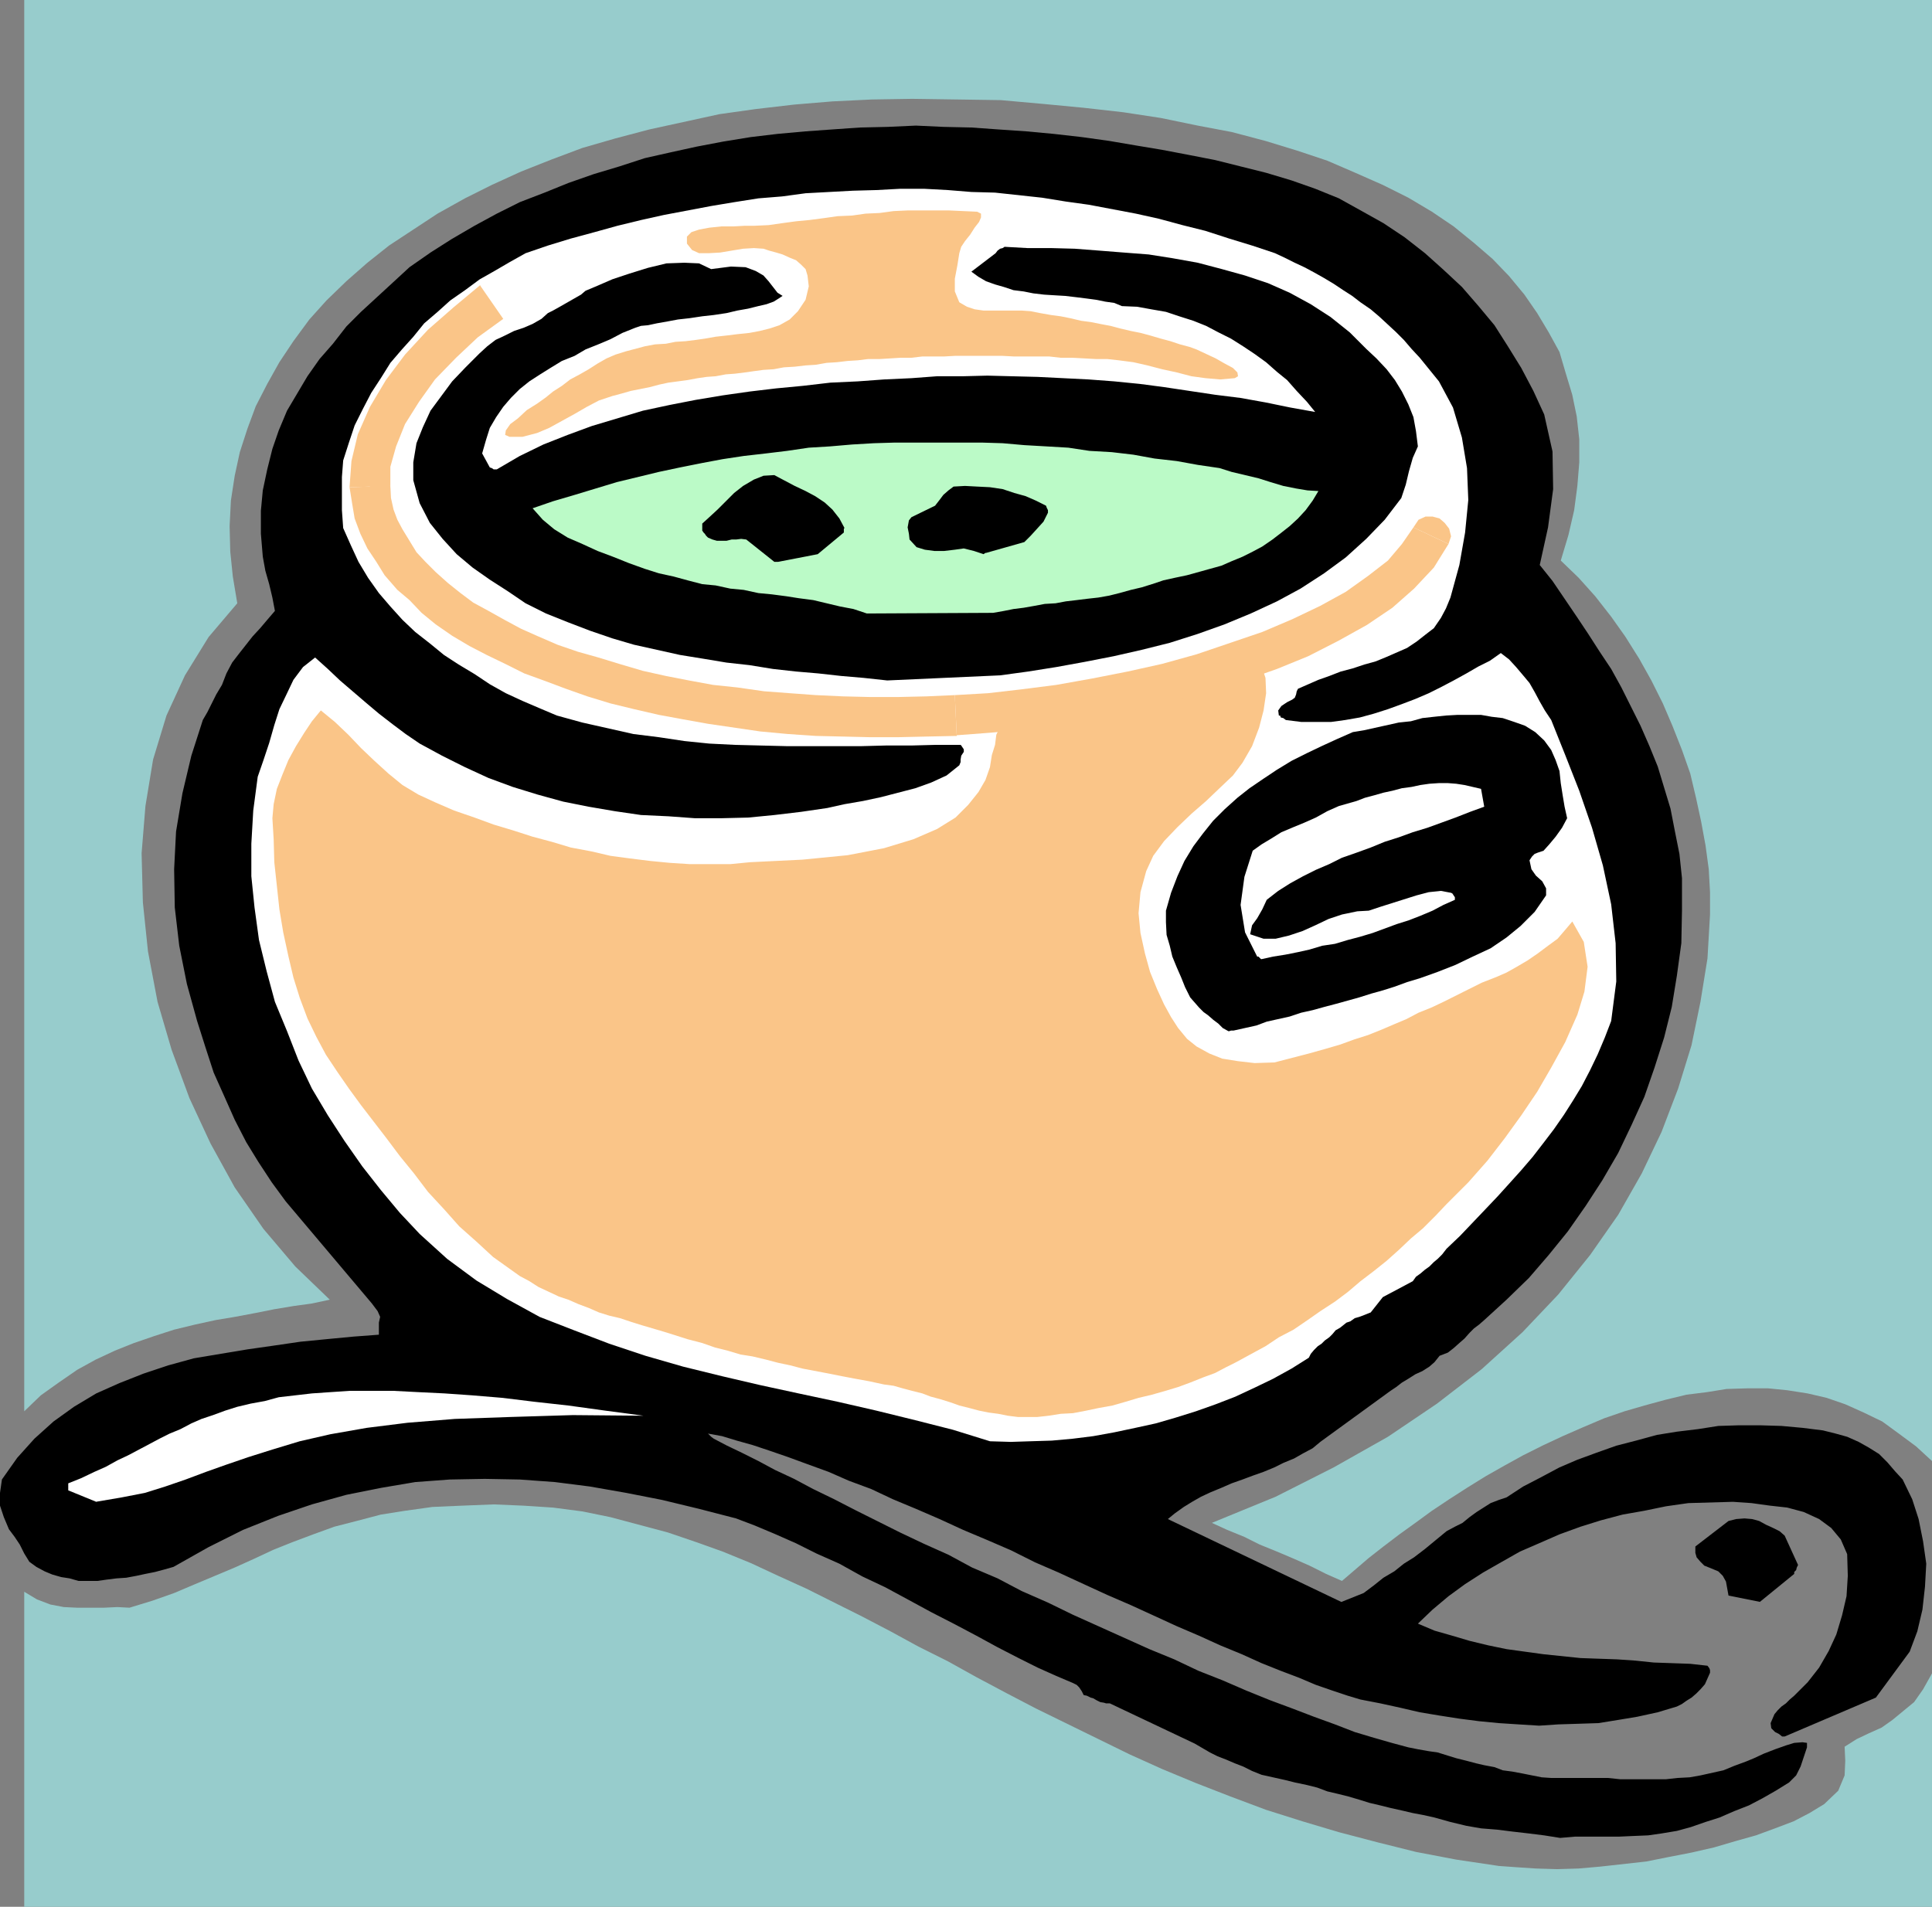 <?xml version="1.0" encoding="UTF-8" standalone="no"?>
<svg
   version="1.0"
   width="129.51mm"
   height="127.838mm"
   id="svg19"
   sodipodi:docname="Soup Tureen 1.wmf"
   xmlns:inkscape="http://www.inkscape.org/namespaces/inkscape"
   xmlns:sodipodi="http://sodipodi.sourceforge.net/DTD/sodipodi-0.dtd"
   xmlns="http://www.w3.org/2000/svg"
   xmlns:svg="http://www.w3.org/2000/svg">
  <rect width="100%" height="100%" fill="#808080" stroke="none"/>
  <sodipodi:namedview
     id="namedview19"
     pagecolor="#ffffff"
     bordercolor="#000000"
     borderopacity="0.25"
     inkscape:showpageshadow="2"
     inkscape:pageopacity="0.0"
     inkscape:pagecheckerboard="0"
     inkscape:deskcolor="#d1d1d1"
     inkscape:document-units="mm" />
  <defs
     id="defs1">
    <pattern
       id="WMFhbasepattern"
       patternUnits="userSpaceOnUse"
       width="6"
       height="6"
       x="0"
       y="0" />
  </defs>
  <path
     style="fill:#000000;fill-opacity:1;fill-rule:evenodd;stroke:none"
     d="m 395.273,465.716 3.717,-0.323 h 3.555 3.878 3.717 l 3.555,-0.162 3.878,-0.162 3.394,-0.485 3.878,-0.646 3.555,-0.97 3.717,-1.293 3.555,-1.131 3.717,-1.616 3.717,-1.454 3.394,-1.778 3.394,-1.939 3.394,-2.101 1.778,-1.778 1.131,-2.262 0.808,-2.424 0.808,-2.424 v -1.131 l -1.131,-0.162 -2.101,0.162 -2.101,0.646 -2.747,0.97 -2.909,1.131 -2.424,1.131 -1.939,0.808 -3.07,1.131 -2.747,1.131 -2.909,0.646 -2.909,0.646 -2.747,0.485 -3.07,0.162 -2.909,0.323 h -2.909 -2.747 -3.07 -2.909 l -3.07,-0.323 h -2.909 -2.747 -3.232 -2.747 -2.747 l -2.424,-0.162 -2.424,-0.485 -2.424,-0.485 -2.586,-0.485 -2.424,-0.323 -2.101,-0.808 -2.586,-0.485 -2.101,-0.485 -2.424,-0.646 -2.586,-0.646 -2.101,-0.646 -2.586,-0.808 -2.262,-0.323 -2.747,-0.485 -2.424,-0.485 -4.202,-1.131 -4.525,-1.293 -4.848,-1.454 -5.01,-1.939 -5.333,-1.939 -5.494,-2.101 -5.656,-2.101 -5.979,-2.424 -5.979,-2.586 -6.141,-2.424 -6.141,-2.909 -6.302,-2.586 -6.464,-2.909 -6.464,-2.909 -6.464,-2.909 -6.302,-3.07 -6.626,-2.909 -6.141,-3.232 -6.464,-2.747 -5.979,-3.232 -6.141,-2.747 -6.141,-2.909 -5.818,-2.909 -5.494,-2.747 -5.333,-2.747 -5.333,-2.586 -4.848,-2.586 -4.848,-2.262 -4.202,-2.262 -4.202,-2.101 -3.717,-1.778 -3.394,-1.778 -0.646,-0.485 -0.485,-0.485 -0.162,-0.162 -0.162,-0.162 3.555,0.646 3.717,1.131 4.04,1.131 4.363,1.454 4.686,1.616 4.848,1.778 5.333,1.939 5.171,2.262 5.656,2.101 5.494,2.586 5.818,2.424 5.979,2.586 5.979,2.747 6.141,2.586 5.979,2.586 6.141,3.07 5.979,2.586 6.302,2.909 5.979,2.747 5.979,2.586 5.656,2.586 5.979,2.747 5.656,2.424 5.333,2.424 5.494,2.262 5.01,2.262 4.848,1.939 4.686,1.778 4.202,1.778 4.202,1.454 3.878,1.293 3.232,0.97 5.01,0.97 5.171,1.131 4.848,1.131 4.848,0.808 5.171,0.808 5.01,0.646 5.01,0.485 5.01,0.323 5.171,0.323 4.848,-0.323 5.171,-0.162 5.01,-0.162 5.01,-0.808 4.848,-0.808 5.171,-1.131 4.848,-1.454 1.293,-0.646 1.131,-0.808 1.293,-0.808 1.131,-0.97 1.131,-1.131 1.131,-1.293 0.646,-1.454 0.646,-1.454 v -0.323 -0.323 l -0.162,-0.485 -0.485,-0.646 -4.363,-0.485 -4.525,-0.162 -4.686,-0.162 -4.686,-0.485 -4.686,-0.323 -4.686,-0.162 -4.525,-0.162 -4.686,-0.485 -4.686,-0.485 -4.686,-0.646 -4.686,-0.646 -4.686,-0.97 -4.686,-1.131 -4.363,-1.293 -4.525,-1.293 -4.202,-1.778 3.717,-3.555 4.04,-3.393 4.202,-3.07 4.525,-2.909 4.525,-2.586 4.848,-2.747 4.848,-2.101 5.171,-2.262 5.333,-1.939 5.171,-1.616 5.494,-1.454 5.494,-0.97 5.494,-1.131 5.656,-0.808 5.656,-0.162 5.656,-0.162 4.686,0.323 4.686,0.646 4.363,0.485 4.202,1.131 3.878,1.778 3.07,2.262 2.424,2.909 1.616,3.717 0.162,5.494 -0.323,5.171 -1.131,4.848 -1.454,4.848 -1.939,4.201 -2.424,4.201 -2.909,3.717 -3.394,3.393 -1.131,0.97 -0.97,0.97 -1.131,0.808 -0.97,0.97 -0.808,0.97 -0.485,1.131 -0.485,1.131 0.162,1.293 0.97,0.97 0.97,0.485 0.808,0.646 h 0.646 l 23.109,-9.857 8.565,-11.635 1.939,-5.171 1.293,-5.494 0.646,-5.817 0.323,-5.817 -0.808,-5.656 -1.131,-5.656 -1.616,-5.009 -2.424,-5.009 -1.939,-2.101 -1.939,-2.262 -2.101,-2.101 -2.586,-1.616 -2.586,-1.454 -2.909,-1.293 -2.909,-0.808 -3.232,-0.808 -5.171,-0.646 -5.333,-0.485 -5.333,-0.162 h -5.494 l -5.171,0.162 -5.171,0.808 -5.333,0.646 -5.01,0.808 -5.333,1.454 -5.01,1.293 -5.01,1.778 -4.848,1.778 -4.525,1.939 -4.848,2.586 -4.363,2.262 -4.202,2.747 -1.939,0.646 -2.101,0.808 -1.778,1.131 -1.778,1.131 -1.778,1.293 -1.778,1.454 -1.939,0.97 -2.101,1.131 -2.747,2.262 -2.747,2.262 -2.747,2.101 -2.586,1.616 -2.424,1.939 -2.747,1.616 -2.424,1.939 -2.586,1.939 -5.656,2.262 -43.955,-21.007 1.778,-1.454 2.262,-1.616 2.101,-1.293 2.262,-1.293 2.424,-1.131 2.747,-1.131 2.586,-1.131 2.747,-0.97 2.586,-0.97 2.747,-0.97 2.747,-1.131 2.262,-1.131 2.747,-1.131 2.262,-1.293 2.424,-1.293 1.939,-1.616 17.776,-12.928 1.454,-0.97 1.454,-1.131 1.616,-0.97 1.778,-1.131 1.778,-0.808 1.778,-1.131 1.293,-1.131 1.293,-1.616 2.101,-0.808 1.454,-1.131 1.454,-1.293 1.293,-1.131 1.293,-1.454 1.131,-1.131 1.293,-0.97 1.293,-1.131 5.656,-5.171 5.656,-5.494 5.01,-5.817 4.848,-5.979 4.525,-6.464 4.202,-6.464 4.04,-6.949 3.394,-7.11 3.232,-7.11 2.586,-7.433 2.424,-7.595 1.939,-7.757 1.293,-7.918 1.131,-8.241 0.162,-8.241 v -8.241 l -0.646,-6.141 -1.131,-5.656 -1.131,-5.817 -1.616,-5.333 -1.616,-5.333 -2.101,-5.171 -2.262,-5.171 -2.424,-4.848 -2.424,-4.848 -2.586,-4.686 -2.909,-4.363 -2.909,-4.525 -2.909,-4.363 -3.07,-4.525 -3.07,-4.525 -3.232,-4.04 2.101,-9.534 1.293,-9.696 -0.162,-9.534 -2.101,-9.373 -2.747,-5.979 -3.07,-5.817 -3.394,-5.494 -3.394,-5.333 -4.04,-4.848 -4.202,-4.848 -4.686,-4.363 -4.686,-4.201 -5.171,-4.04 -5.333,-3.555 -5.494,-3.07 -5.818,-3.232 -5.979,-2.424 -5.979,-2.101 -6.464,-1.939 -6.464,-1.616 -6.464,-1.616 -6.626,-1.293 -6.787,-1.293 -6.787,-1.131 -6.626,-1.131 -6.949,-0.97 -7.11,-0.808 -6.949,-0.646 -7.11,-0.485 -6.787,-0.485 -7.11,-0.162 -6.949,-0.323 -7.11,0.323 -7.11,0.162 -6.949,0.485 -6.787,0.485 -7.11,0.646 -6.787,0.808 -6.949,1.131 -6.787,1.293 -6.626,1.454 -6.464,1.454 -6.464,2.101 -6.464,1.939 -6.464,2.262 -5.979,2.424 -6.302,2.424 -5.818,2.909 -5.656,3.07 -5.818,3.393 -5.333,3.393 -5.333,3.717 -4.202,3.878 -4.04,3.717 -4.04,3.717 -3.717,3.717 -3.394,4.363 -3.394,3.878 -3.07,4.363 -2.586,4.363 -2.586,4.363 -2.101,5.009 -1.616,4.686 -1.293,5.171 -1.131,5.333 -0.485,5.171 v 5.817 l 0.485,5.817 0.646,3.555 0.97,3.393 0.808,3.393 0.646,3.393 -1.939,2.262 -1.778,2.101 -1.939,2.101 -1.778,2.262 -1.778,2.262 -1.616,2.101 -1.454,2.747 -1.131,2.909 -1.454,2.424 -1.131,2.262 -1.131,2.262 -1.131,1.939 -2.909,9.049 -2.262,9.534 -1.616,9.696 -0.485,9.534 0.162,9.696 1.131,9.696 1.939,9.696 2.586,9.372 2.101,6.625 2.101,6.464 2.747,6.141 2.586,5.817 2.909,5.656 3.07,5.009 3.394,5.171 3.555,4.848 21.816,25.855 1.454,1.939 0.646,1.454 -0.323,1.454 v 3.07 l -6.464,0.485 -6.787,0.646 -6.626,0.646 -6.626,0.97 -6.787,0.97 -6.787,1.131 -6.787,1.131 -6.464,1.778 -6.302,2.101 -6.141,2.424 -5.818,2.586 -5.656,3.393 -5.171,3.717 -4.848,4.363 -4.363,4.848 -3.878,5.494 L 0,378.293 v 3.232 l 0.97,2.909 1.293,3.07 1.454,1.939 1.293,1.939 1.131,2.262 1.293,2.101 1.778,1.293 2.101,1.131 1.939,0.808 2.262,0.646 2.101,0.323 2.262,0.646 h 2.586 2.262 l 2.262,-0.323 2.586,-0.323 2.424,-0.162 2.586,-0.485 2.262,-0.485 2.424,-0.485 2.424,-0.646 2.262,-0.646 8.888,-5.009 8.726,-4.363 8.888,-3.555 8.565,-2.909 8.726,-2.424 8.888,-1.778 8.565,-1.454 8.726,-0.646 8.888,-0.162 8.888,0.162 8.888,0.646 8.888,1.131 9.211,1.616 9.05,1.778 9.373,2.262 9.373,2.424 4.686,1.778 5.01,2.101 5.494,2.424 5.171,2.586 5.818,2.586 5.818,3.232 5.818,2.747 5.979,3.232 5.656,3.07 5.979,3.07 5.494,2.909 5.333,2.909 5.333,2.747 4.848,2.424 4.686,2.101 4.202,1.778 0.97,0.485 0.646,0.646 0.646,0.97 0.485,0.97 0.808,0.162 0.97,0.485 0.646,0.162 0.808,0.485 0.97,0.485 0.97,0.162 0.485,0.162 h 0.97 l 21.493,10.18 1.939,1.131 1.939,1.131 1.939,0.97 2.101,0.808 2.262,0.97 2.101,0.808 2.262,1.131 2.424,0.97 2.909,0.646 2.909,0.646 2.586,0.646 3.07,0.646 2.586,0.646 2.586,0.97 2.747,0.646 2.586,0.646 2.747,0.808 2.586,0.808 2.747,0.646 2.586,0.646 2.909,0.646 2.747,0.646 2.586,0.485 2.909,0.646 4.04,1.131 4.04,0.97 3.717,0.646 4.04,0.323 3.878,0.485 4.202,0.485 3.878,0.485 z"
     id="path1" />
  <path
     style="fill:#000000;fill-opacity:1;fill-rule:evenodd;stroke:none"
     d="m 445.854,405.926 8.726,-7.11 v -0.485 l 0.485,-0.485 0.162,-0.646 0.323,-0.646 -3.394,-7.433 -1.293,-1.131 -1.616,-0.808 -1.778,-0.808 -1.778,-0.97 -1.778,-0.485 -1.939,-0.162 -2.101,0.162 -1.939,0.485 -8.403,6.464 v 1.616 l 0.323,1.131 0.97,1.131 0.97,0.97 1.616,0.646 1.939,0.808 1.131,1.131 0.808,1.454 0.646,3.555 8.08,1.616 v 0 z"
     id="path2" />
  <path
     style="fill:#ffffff;fill-opacity:1;fill-rule:evenodd;stroke:none"
     d="m 24.24,380.556 6.626,-1.131 5.818,-1.131 5.171,-1.616 5.171,-1.778 5.171,-1.939 5.01,-1.778 5.656,-1.939 6.141,-1.939 6.949,-2.101 7.757,-1.778 9.211,-1.616 10.342,-1.293 11.958,-0.97 13.898,-0.485 15.998,-0.485 17.938,0.162 -9.696,-1.293 -9.373,-1.293 -8.726,-0.97 -7.918,-0.97 -7.757,-0.646 -6.949,-0.485 -6.626,-0.323 -6.302,-0.323 H 94.051 88.557 l -4.848,0.323 -4.686,0.323 -4.202,0.485 -4.202,0.485 -3.555,0.97 -3.555,0.646 -3.394,0.808 -3.07,0.97 -3.07,1.131 -2.909,0.97 -2.586,1.131 -2.747,1.454 -2.747,1.131 -2.586,1.293 -2.424,1.293 -2.747,1.454 -2.747,1.454 -2.747,1.293 -2.909,1.616 -2.909,1.293 -3.394,1.616 -3.232,1.293 v 0.162 0.646 0.485 0.485 l 7.11,2.909 v 0 z"
     id="path3" />
  <path
     style="fill:#ffffff;fill-opacity:1;fill-rule:evenodd;stroke:none"
     d="m 250.641,365.204 5.494,0.162 5.01,-0.162 5.333,-0.162 5.333,-0.485 5.171,-0.646 5.333,-0.97 5.333,-1.131 5.171,-1.131 5.01,-1.454 5.171,-1.616 5.01,-1.778 5.01,-1.939 4.848,-2.262 4.686,-2.262 4.686,-2.586 4.363,-2.747 0.485,-0.97 0.808,-0.97 0.97,-0.97 0.97,-0.646 0.808,-0.808 1.131,-0.808 0.808,-0.808 0.808,-0.97 1.131,-0.646 0.808,-0.646 0.808,-0.646 0.97,-0.323 1.131,-0.808 1.131,-0.323 1.293,-0.485 1.616,-0.646 3.07,-3.878 7.595,-4.04 0.808,-1.131 1.131,-0.808 1.131,-0.97 1.131,-0.808 1.131,-1.131 0.97,-0.808 1.131,-1.131 1.131,-1.454 3.394,-3.232 3.232,-3.393 3.232,-3.393 3.07,-3.232 3.07,-3.393 2.909,-3.232 2.909,-3.393 2.747,-3.555 2.586,-3.393 2.586,-3.717 2.262,-3.555 2.262,-3.717 2.101,-4.04 1.939,-4.04 1.778,-4.201 1.616,-4.201 1.293,-10.019 -0.162,-9.696 -1.131,-9.857 -2.101,-9.857 -2.747,-9.534 -3.232,-9.372 -3.555,-9.049 -3.555,-8.888 -1.616,-2.424 -1.293,-2.262 -1.293,-2.424 -1.293,-2.262 -1.616,-1.939 -1.778,-2.101 -1.778,-1.939 -2.101,-1.616 -2.747,1.939 -2.909,1.454 -3.07,1.778 -3.232,1.778 -3.07,1.616 -3.232,1.616 -3.394,1.454 -3.394,1.293 -3.555,1.293 -3.555,1.131 -3.555,0.97 -3.717,0.646 -3.555,0.485 h -3.878 -3.717 l -3.878,-0.485 -0.646,-0.485 -0.646,-0.162 -0.162,-0.485 h -0.323 l -0.162,-1.293 0.808,-1.131 1.454,-0.97 1.293,-0.646 0.646,-0.485 0.323,-0.808 0.162,-0.808 0.323,-0.646 2.586,-1.131 2.586,-1.131 2.747,-0.97 2.909,-1.131 3.07,-0.808 2.909,-0.97 2.909,-0.808 2.747,-1.131 2.586,-1.131 2.586,-1.131 2.424,-1.616 2.262,-1.778 2.101,-1.616 1.778,-2.586 1.293,-2.424 1.131,-2.747 2.262,-8.241 1.454,-8.241 0.808,-8.241 -0.323,-8.08 -1.293,-7.757 -2.262,-7.595 -3.555,-6.625 -4.848,-5.979 -2.101,-2.262 -1.939,-2.262 -1.939,-1.939 -2.262,-2.101 -2.101,-1.939 -2.101,-1.778 -2.586,-1.778 -2.101,-1.616 -2.262,-1.454 -2.424,-1.616 -2.424,-1.454 -2.586,-1.454 -2.424,-1.293 -2.424,-1.131 -2.586,-1.293 -2.424,-1.131 -5.818,-1.939 -5.818,-1.778 -5.979,-1.939 -5.818,-1.454 -5.979,-1.616 -5.818,-1.293 -5.979,-1.131 -5.979,-1.131 -5.818,-0.808 -5.979,-0.97 -5.979,-0.646 -5.979,-0.646 -5.979,-0.162 -5.979,-0.485 -5.979,-0.323 h -6.141 l -5.979,0.323 -5.979,0.162 -5.979,0.323 -5.979,0.323 -5.979,0.808 -5.979,0.485 -6.141,0.97 -5.818,0.97 -5.979,1.131 -5.979,1.131 -5.818,1.293 -5.979,1.454 -5.818,1.616 -5.979,1.616 -5.818,1.778 -5.656,1.939 -4.04,2.262 -3.878,2.262 -3.717,2.101 -3.717,2.747 -3.717,2.586 -3.232,2.909 -3.394,2.909 -2.747,3.393 -2.909,3.232 -2.909,3.393 -2.424,3.878 -2.424,3.717 -2.101,4.04 -2.101,4.201 -1.454,4.363 -1.454,4.525 -0.323,4.201 v 4.201 4.201 l 0.323,4.525 1.939,4.363 1.939,4.201 2.424,4.04 2.747,3.878 2.909,3.393 3.07,3.393 3.232,3.07 3.717,2.909 3.555,2.909 3.717,2.424 4.04,2.424 3.878,2.586 4.04,2.262 4.202,1.939 4.525,1.939 4.202,1.778 6.464,1.778 6.464,1.454 6.464,1.454 6.464,0.808 6.464,0.97 6.302,0.646 6.464,0.323 6.464,0.162 6.626,0.162 h 6.302 6.141 6.626 l 6.141,-0.162 h 6.464 l 6.141,-0.162 h 6.302 l 0.162,0.162 0.323,0.485 0.323,0.485 v 0.646 l -0.646,0.97 -0.162,0.97 v 0.646 l -0.323,0.808 -3.232,2.586 -3.878,1.778 -4.04,1.454 -4.363,1.131 -4.363,1.131 -4.525,0.97 -4.686,0.808 -4.363,0.97 -6.626,0.97 -6.787,0.808 -6.626,0.646 -6.626,0.162 h -6.949 l -6.626,-0.485 -6.949,-0.323 -6.626,-0.97 -6.626,-1.131 -6.464,-1.293 -6.464,-1.778 -6.302,-1.939 -6.141,-2.262 -5.979,-2.747 -5.818,-2.909 -5.656,-3.07 -3.555,-2.424 -3.232,-2.424 -3.555,-2.747 -3.07,-2.586 -3.394,-2.909 -3.394,-2.909 -3.07,-2.909 -3.232,-2.909 -3.07,2.424 -2.424,3.232 -1.616,3.393 -1.939,4.04 -1.293,4.04 -1.293,4.525 -1.454,4.363 -1.454,4.201 -1.131,8.565 -0.485,8.403 v 8.241 l 0.808,7.918 1.131,8.241 1.939,7.918 2.101,7.757 3.07,7.433 2.909,7.433 3.394,7.11 4.04,6.787 4.202,6.464 4.525,6.464 4.686,5.979 4.848,5.817 5.01,5.333 6.949,6.302 7.434,5.494 7.757,4.686 8.242,4.525 8.726,3.393 8.888,3.393 9.211,3.07 9.534,2.747 9.858,2.424 9.696,2.262 9.696,2.101 9.858,2.101 9.858,2.262 9.858,2.424 9.534,2.424 9.373,2.909 v 0 z"
     id="path4" />
  <path
     style="fill:#000000;fill-opacity:1;fill-rule:evenodd;stroke:none"
     d="m 312.534,261.137 2.909,-0.646 2.909,-0.646 2.586,-0.97 2.909,-0.646 2.909,-0.646 2.909,-0.97 2.909,-0.646 2.909,-0.808 3.07,-0.808 2.909,-0.808 2.909,-0.808 3.07,-0.97 2.909,-0.808 3.07,-0.97 3.07,-1.131 3.232,-0.97 4.525,-1.616 4.525,-1.778 4.363,-2.101 4.525,-2.101 4.04,-2.747 3.555,-2.909 3.555,-3.555 2.909,-4.201 v -0.485 -0.323 -0.485 -0.485 l -0.97,-1.778 -1.616,-1.454 -1.131,-1.616 -0.485,-2.262 0.646,-0.97 0.646,-0.646 0.808,-0.323 1.454,-0.485 1.454,-1.616 1.616,-1.939 1.616,-2.262 1.293,-2.424 -0.646,-2.909 -0.485,-2.909 -0.485,-3.07 -0.323,-3.07 -0.97,-2.747 -1.131,-2.586 -1.778,-2.424 -2.262,-2.101 -2.586,-1.616 -2.747,-0.97 -2.909,-0.97 -2.747,-0.323 -2.747,-0.485 h -3.07 -2.909 l -2.909,0.162 -3.07,0.323 -2.909,0.323 -2.909,0.808 -3.07,0.323 -2.909,0.646 -2.909,0.646 -2.909,0.646 -2.909,0.485 -4.04,1.778 -3.878,1.778 -3.717,1.778 -3.878,1.939 -3.717,2.262 -3.394,2.262 -3.555,2.424 -3.07,2.424 -3.232,2.909 -2.909,2.909 -2.586,3.232 -2.424,3.232 -2.262,3.717 -1.778,3.878 -1.616,4.201 -1.293,4.525 v 2.909 l 0.162,3.232 0.808,2.747 0.646,2.747 1.131,2.747 1.131,2.586 0.97,2.424 1.293,2.586 1.131,1.293 1.131,1.293 1.131,1.131 1.131,0.808 1.293,1.131 1.293,0.97 1.131,1.131 1.454,0.808 h 0.162 l 0.485,-0.162 h 0.485 z"
     id="path5" />
  <path
     style="fill:#ffffff;fill-opacity:1;fill-rule:evenodd;stroke:none"
     d="m 319.644,243.039 2.909,-0.646 3.07,-0.485 3.232,-0.646 2.909,-0.646 3.232,-0.97 3.232,-0.485 3.232,-0.97 3.07,-0.808 3.232,-0.97 3.07,-1.131 3.07,-1.131 3.07,-0.97 2.909,-1.131 3.07,-1.293 2.747,-1.454 2.909,-1.293 v -0.646 l -0.323,-0.485 -0.323,-0.485 -0.323,-0.162 -2.586,-0.485 -3.07,0.323 -3.07,0.808 -3.07,0.97 -3.07,0.97 -3.07,0.97 -2.909,0.97 -2.909,0.162 -3.878,0.808 -3.394,1.131 -3.394,1.616 -3.232,1.454 -3.394,1.131 -3.394,0.808 h -3.07 l -3.394,-1.131 0.485,-2.262 1.293,-1.778 1.293,-2.262 1.131,-2.424 2.909,-2.262 3.07,-1.939 3.232,-1.778 3.232,-1.616 3.394,-1.454 3.232,-1.616 3.717,-1.293 3.555,-1.293 3.555,-1.454 3.555,-1.131 3.555,-1.293 3.717,-1.131 3.555,-1.293 3.555,-1.293 3.717,-1.454 3.555,-1.293 -0.808,-4.525 -2.101,-0.485 -2.101,-0.485 -2.101,-0.323 -2.101,-0.162 h -2.262 l -2.424,0.162 -2.262,0.323 -2.262,0.485 -2.424,0.323 -2.424,0.646 -2.262,0.485 -2.262,0.646 -2.424,0.646 -2.101,0.808 -2.262,0.646 -2.262,0.646 -2.909,1.293 -2.909,1.616 -2.909,1.293 -2.747,1.131 -3.07,1.293 -2.586,1.616 -2.424,1.454 -2.262,1.616 -2.101,6.625 -0.97,7.11 1.131,6.949 3.07,6.141 h 0.323 l 0.323,0.323 0.323,0.323 z"
     id="path6" />
  <path
     style="fill:#000000;fill-opacity:1;fill-rule:evenodd;stroke:none"
     d="m 224.785,172.422 28.603,-1.293 7.11,-0.97 7.11,-1.131 7.11,-1.293 7.434,-1.454 7.11,-1.616 7.11,-1.778 7.11,-2.262 6.787,-2.424 6.626,-2.747 6.626,-3.07 5.979,-3.232 5.979,-3.878 5.494,-4.04 5.171,-4.686 4.686,-4.848 4.202,-5.494 1.131,-3.393 0.808,-3.393 0.97,-3.393 1.293,-2.909 -0.485,-3.878 -0.646,-3.555 -1.293,-3.232 -1.616,-3.232 -1.778,-2.909 -2.101,-2.747 -2.586,-2.747 -2.586,-2.424 -4.202,-4.201 -4.848,-3.878 -5.01,-3.232 -5.333,-2.909 -5.494,-2.424 -5.818,-1.939 -5.818,-1.616 -6.141,-1.616 -6.302,-1.131 -6.141,-0.97 -6.302,-0.485 -6.141,-0.485 -6.302,-0.485 -5.979,-0.162 h -5.979 l -5.818,-0.323 -0.485,0.323 -0.646,0.162 -0.646,0.485 -0.485,0.646 -6.141,4.686 1.778,1.293 1.939,1.131 2.262,0.808 2.262,0.646 2.424,0.808 2.586,0.323 2.424,0.485 2.747,0.323 2.586,0.162 2.747,0.162 2.747,0.323 2.586,0.323 2.424,0.323 2.424,0.485 2.262,0.323 1.939,0.808 3.878,0.162 3.555,0.646 3.717,0.646 3.394,1.131 3.555,1.131 3.232,1.293 3.07,1.616 3.232,1.616 3.07,1.939 2.909,1.939 2.909,2.101 2.747,2.424 2.586,2.101 2.424,2.747 2.586,2.747 2.101,2.586 -6.302,-1.131 -6.302,-1.293 -6.302,-1.131 -6.464,-0.808 -6.464,-0.97 -6.464,-0.97 -6.141,-0.808 -6.464,-0.646 -6.464,-0.485 -6.464,-0.323 -6.464,-0.323 -6.464,-0.162 -6.302,-0.162 -6.302,0.162 h -6.464 l -6.464,0.485 -6.949,0.323 -6.626,0.485 -6.949,0.323 -6.949,0.808 -6.787,0.646 -6.787,0.808 -6.787,0.97 -6.787,1.131 -6.626,1.293 -6.787,1.454 -6.464,1.939 -6.464,1.939 -6.141,2.262 -6.141,2.424 -5.979,2.909 -5.818,3.393 h -0.323 -0.485 l -0.485,-0.323 -0.485,-0.162 -1.939,-3.555 0.97,-3.393 0.97,-3.07 1.616,-2.747 1.778,-2.586 1.939,-2.262 2.262,-2.262 2.424,-1.939 2.747,-1.778 2.586,-1.616 2.909,-1.778 3.232,-1.293 2.747,-1.616 3.232,-1.293 3.07,-1.293 3.07,-1.616 3.232,-1.293 1.454,-0.485 1.778,-0.162 2.262,-0.485 2.747,-0.485 2.586,-0.485 2.909,-0.323 3.232,-0.485 2.909,-0.323 3.232,-0.485 2.747,-0.646 2.747,-0.485 2.586,-0.646 2.101,-0.485 1.778,-0.646 1.293,-0.808 0.97,-0.646 -1.293,-0.808 -1.131,-1.454 -1.131,-1.454 -1.293,-1.454 -1.939,-1.131 -2.586,-0.97 -3.717,-0.162 -5.01,0.646 -3.07,-1.454 -3.717,-0.162 -4.525,0.162 -4.686,1.131 -4.686,1.454 -4.363,1.454 -3.717,1.616 -3.07,1.293 -1.131,0.97 -1.131,0.646 -1.131,0.646 -1.131,0.646 -1.131,0.646 -1.131,0.646 -1.454,0.808 -1.293,0.646 -1.616,1.454 -2.262,1.293 -2.262,0.97 -2.424,0.808 -2.262,1.131 -2.424,1.131 -2.101,1.616 -1.939,1.778 -3.555,3.555 -3.394,3.555 -2.747,3.717 -2.747,3.717 -1.939,4.201 -1.616,4.04 -0.808,4.848 v 4.525 l 1.616,5.817 2.586,5.009 3.232,4.04 3.555,3.878 4.04,3.393 4.363,3.07 4.525,2.909 4.525,3.07 5.171,2.586 5.656,2.262 5.494,2.101 5.656,1.939 5.494,1.616 5.818,1.293 5.818,1.293 5.979,0.97 5.818,0.97 5.818,0.646 5.979,0.97 5.818,0.646 5.656,0.485 5.818,0.646 5.656,0.485 z"
     id="path7" />
  <path
     style="fill:#bbfac7;fill-opacity:1;fill-rule:evenodd;stroke:none"
     d="m 219.453,155.454 32.158,-0.162 2.747,-0.485 2.424,-0.485 2.586,-0.323 2.747,-0.485 2.586,-0.485 2.747,-0.162 2.586,-0.485 2.747,-0.323 2.586,-0.323 2.909,-0.323 2.747,-0.485 2.586,-0.646 2.909,-0.808 2.747,-0.646 2.586,-0.808 2.909,-0.97 2.909,-0.646 3.07,-0.646 2.909,-0.808 2.909,-0.808 2.909,-0.808 2.586,-1.131 2.747,-1.131 2.586,-1.293 2.424,-1.293 2.586,-1.778 2.101,-1.616 2.262,-1.778 2.101,-1.939 1.939,-2.101 1.778,-2.424 1.454,-2.424 -2.747,-0.162 -2.909,-0.485 -3.232,-0.646 -3.232,-0.97 -3.07,-0.97 -3.394,-0.808 -3.394,-0.808 -3.07,-0.97 -5.494,-0.808 -5.333,-0.97 -5.656,-0.646 -5.333,-0.97 -5.494,-0.646 -5.656,-0.323 -5.333,-0.808 -5.494,-0.323 -5.656,-0.323 -5.494,-0.485 -5.333,-0.162 h -5.656 -5.494 -5.333 -5.494 l -5.333,0.162 -5.494,0.323 -5.656,0.485 -5.333,0.323 -5.494,0.808 -5.333,0.646 -5.656,0.646 -5.333,0.808 -5.171,0.97 -5.656,1.131 -5.333,1.131 -5.333,1.293 -5.333,1.293 -5.333,1.616 -5.333,1.616 -5.494,1.616 -5.171,1.778 2.586,2.909 2.909,2.424 3.394,2.101 3.717,1.616 3.878,1.778 3.878,1.454 4.04,1.616 4.04,1.454 3.555,1.131 3.717,0.808 3.555,0.97 3.717,0.97 3.394,0.323 3.717,0.808 3.394,0.323 3.717,0.808 3.394,0.323 3.717,0.485 3.07,0.485 3.717,0.485 3.394,0.808 3.394,0.808 3.394,0.646 3.394,1.131 v 0 z"
     id="path8" />
  <path
     style="fill:#000000;fill-opacity:1;fill-rule:evenodd;stroke:none"
     d="m 197.152,142.365 10.019,-1.939 6.626,-5.494 v -0.323 -0.162 -0.485 l 0.162,-0.162 -1.293,-2.424 -1.778,-2.262 -1.939,-1.778 -2.424,-1.616 -2.424,-1.293 -2.747,-1.293 -2.747,-1.454 -2.424,-1.293 -2.747,0.162 -2.424,0.97 -2.747,1.616 -2.262,1.778 -2.101,2.101 -2.101,2.101 -2.101,1.939 -1.778,1.616 v 0.162 0.485 0.646 0.485 l 0.323,0.485 0.323,0.323 0.323,0.485 0.485,0.485 1.131,0.485 1.131,0.323 h 1.131 1.293 l 1.293,-0.323 h 1.131 l 1.293,-0.162 1.293,0.162 7.11,5.656 h 0.162 0.323 0.323 z"
     id="path9" />
  <path
     style="fill:#000000;fill-opacity:1;fill-rule:evenodd;stroke:none"
     d="m 249.833,140.103 9.696,-2.747 1.616,-1.616 1.616,-1.778 1.616,-1.778 1.131,-2.262 v -0.162 -0.485 l -0.323,-0.646 -0.162,-0.485 -2.586,-1.293 -2.586,-1.131 -2.909,-0.808 -2.909,-0.97 -3.232,-0.485 -3.232,-0.162 -3.07,-0.162 -2.909,0.162 -1.293,0.97 -1.293,1.131 -0.97,1.293 -1.131,1.454 -5.979,2.909 -0.646,0.808 -0.323,1.778 0.323,1.616 0.162,1.454 1.778,1.939 2.101,0.646 2.424,0.323 h 2.424 l 2.747,-0.323 2.262,-0.323 2.586,0.646 2.424,0.808 0.485,-0.323 h 0.162 z"
     id="path10" />
  <path
     style="fill:#fac588;fill-opacity:1;fill-rule:evenodd;stroke:none"
     d="m 81.285,180.017 3.555,2.909 3.394,3.232 3.232,3.393 3.394,3.232 3.555,3.232 3.555,2.909 4.04,2.424 4.202,1.939 4.848,2.101 5.171,1.778 4.848,1.778 4.848,1.454 5.01,1.616 4.848,1.293 4.848,1.454 5.171,0.97 4.848,1.131 4.848,0.646 5.171,0.646 5.01,0.485 5.01,0.323 h 5.01 5.333 l 5.01,-0.485 13.251,-0.646 11.474,-1.131 9.211,-1.778 7.434,-2.262 5.979,-2.586 4.686,-2.909 3.232,-3.232 2.586,-3.232 1.778,-3.07 1.131,-3.232 0.485,-3.07 0.808,-2.586 0.323,-2.586 0.97,-1.939 1.293,-1.293 1.778,-0.97 3.07,-0.646 3.394,-0.646 3.394,-0.97 3.555,-0.808 3.717,-0.97 3.878,-0.808 3.878,-1.131 4.04,-1.131 3.878,-0.808 3.878,-1.131 3.878,-0.97 3.717,-1.131 3.878,-0.808 3.394,-0.97 3.394,-0.808 3.394,-0.808 h 2.909 l 1.939,1.454 0.97,2.909 0.162,3.878 -0.646,4.363 -1.131,4.363 -1.778,4.686 -2.424,4.201 -2.424,3.232 -3.232,3.07 -3.555,3.393 -3.717,3.232 -3.555,3.393 -3.394,3.555 -2.747,3.717 -1.778,3.878 -1.454,5.333 -0.485,5.333 0.485,5.009 1.131,5.171 1.293,4.686 1.778,4.363 1.778,3.878 1.778,3.232 1.778,2.747 2.262,2.747 2.424,1.939 3.232,1.778 3.232,1.293 4.04,0.646 4.202,0.485 5.01,-0.162 4.363,-1.131 4.363,-1.131 4.04,-1.131 3.878,-1.131 3.555,-1.293 3.555,-1.131 3.232,-1.293 3.394,-1.454 3.07,-1.293 3.07,-1.616 3.232,-1.293 3.07,-1.454 3.232,-1.616 3.232,-1.616 3.232,-1.616 3.717,-1.454 2.586,-1.131 2.586,-1.454 2.747,-1.616 2.586,-1.778 2.586,-1.939 2.424,-1.778 1.939,-2.262 1.778,-2.101 2.909,5.171 0.97,6.302 -0.808,6.302 -1.778,5.817 -3.07,6.949 -3.555,6.464 -3.555,6.141 -4.04,5.979 -4.202,5.817 -4.363,5.656 -4.848,5.494 -5.494,5.494 -2.747,2.909 -3.232,3.232 -3.07,2.586 -3.07,2.909 -3.07,2.747 -3.232,2.586 -3.394,2.586 -3.232,2.747 -3.232,2.424 -3.717,2.424 -3.232,2.262 -3.555,2.424 -3.717,1.939 -3.394,2.262 -3.878,2.101 -3.555,1.939 -2.586,1.293 -2.747,1.454 -3.07,1.131 -3.232,1.293 -3.07,1.131 -3.232,0.97 -3.394,0.97 -3.394,0.808 -3.232,0.97 -3.394,0.97 -3.555,0.646 -3.07,0.646 -3.394,0.646 -3.07,0.162 -3.07,0.485 -2.909,0.323 h -2.424 -2.424 l -2.586,-0.323 -2.424,-0.485 -2.424,-0.323 -2.424,-0.485 -2.424,-0.646 -2.586,-0.646 -2.262,-0.808 -2.586,-0.808 -2.424,-0.646 -2.101,-0.808 -2.586,-0.646 -2.424,-0.646 -2.262,-0.646 -2.424,-0.323 -3.717,-0.808 -3.555,-0.646 -3.394,-0.646 -3.232,-0.646 -3.394,-0.646 -3.394,-0.646 -3.07,-0.808 -3.07,-0.646 -3.07,-0.808 -3.394,-0.808 -3.07,-0.485 -3.232,-0.97 -3.232,-0.808 -3.232,-1.131 -3.717,-0.97 -3.555,-1.131 -2.586,-0.808 -2.747,-0.808 -2.747,-0.808 -2.586,-0.808 -2.909,-0.97 -2.747,-0.646 -2.586,-0.808 -2.586,-1.131 -2.586,-0.97 -2.586,-1.131 -2.424,-0.808 -2.747,-1.293 -2.424,-1.131 -2.262,-1.454 -2.424,-1.293 -2.262,-1.616 -4.525,-3.232 -4.202,-3.878 -4.363,-3.878 -3.878,-4.363 -4.04,-4.363 -3.555,-4.686 -3.555,-4.363 -3.394,-4.525 -3.232,-4.201 -3.232,-4.201 -3.07,-4.201 -2.909,-4.201 -2.909,-4.363 -2.424,-4.525 -2.262,-4.686 -1.939,-5.171 -1.616,-5.171 -1.293,-5.494 -1.293,-5.979 -0.97,-5.817 -0.646,-5.979 -0.646,-5.979 -0.162,-5.817 -0.323,-5.333 0.323,-3.555 0.808,-3.878 1.454,-3.717 1.454,-3.555 1.939,-3.555 2.101,-3.393 1.939,-2.909 z"
     id="path11" />
  <path
     style="fill:#fac588;fill-opacity:1;fill-rule:evenodd;stroke:none"
     d="m 366.993,137.84 0.646,-1.939 -0.485,-1.939 -1.131,-1.454 -1.293,-1.131 -1.778,-0.485 h -1.778 l -1.778,0.808 -1.293,1.939 8.888,4.201 z"
     id="path12" />
  <path
     style="fill:#fac588;fill-opacity:1;fill-rule:evenodd;stroke:none"
     d="m 242.238,186.319 8.565,-0.646 8.726,-0.808 9.373,-1.454 9.211,-1.616 9.211,-1.778 9.373,-2.101 9.211,-2.262 8.888,-3.07 8.726,-3.07 7.918,-3.232 7.595,-3.878 7.272,-4.04 6.464,-4.363 5.494,-4.848 5.01,-5.333 3.717,-5.979 -8.888,-4.201 -2.909,4.201 -3.555,4.201 -5.01,3.878 -5.656,4.04 -6.464,3.555 -7.11,3.393 -7.595,3.232 -8.08,2.747 -8.565,2.909 -8.726,2.424 -8.726,1.939 -9.05,1.778 -9.05,1.616 -8.888,1.131 -8.403,0.97 -8.403,0.485 0.485,10.342 v 0 z"
     id="path13" />
  <path
     style="fill:#fac588;fill-opacity:1;fill-rule:evenodd;stroke:none"
     d="m 88.557,123.458 0.646,4.04 0.646,3.878 1.454,3.878 1.778,3.717 2.262,3.393 2.101,3.393 3.232,3.717 3.07,2.586 3.07,3.232 3.555,2.909 4.202,2.909 4.363,2.586 4.363,2.262 4.686,2.262 4.848,2.424 5.333,1.939 5.171,1.939 5.494,1.939 5.818,1.778 5.979,1.454 6.302,1.454 6.141,1.131 6.302,1.131 6.626,0.97 6.626,0.97 6.949,0.646 7.11,0.485 6.949,0.162 6.787,0.162 h 7.11 l 7.11,-0.162 7.757,-0.162 -0.485,-10.342 -7.272,0.323 -7.11,0.162 h -7.11 l -6.787,-0.162 -6.949,-0.323 -6.626,-0.485 -6.464,-0.485 -6.787,-0.97 -6.141,-0.646 -6.141,-1.131 -5.818,-1.131 -5.818,-1.293 -5.494,-1.616 -5.818,-1.778 -5.171,-1.454 -5.171,-1.778 -4.848,-2.101 -4.363,-1.939 -4.202,-2.262 -4.04,-2.262 -3.878,-2.101 -3.232,-2.424 -3.232,-2.586 -3.07,-2.747 -2.586,-2.586 -2.262,-2.424 -1.778,-2.909 -1.778,-2.909 -1.293,-2.424 -0.97,-2.586 -0.646,-2.909 -0.162,-3.07 z"
     id="path14" />
  <path
     style="fill:#fac588;fill-opacity:1;fill-rule:evenodd;stroke:none"
     d="m 121.685,72.233 -6.787,5.656 -6.464,5.656 -5.818,6.302 -4.848,6.464 -4.04,6.787 -3.07,6.949 -1.616,6.787 -0.485,6.625 10.342,-0.323 v -4.848 l 1.454,-5.171 2.262,-5.656 3.555,-5.656 4.04,-5.656 5.333,-5.494 5.494,-5.171 6.464,-4.686 -5.818,-8.403 v 0 z"
     id="path15" />
  <path
     style="fill:#fac588;fill-opacity:1;fill-rule:evenodd;stroke:none"
     d="m 96.637,127.498 1.454,-1.616 0.808,-1.939 -0.323,-1.778 -0.646,-1.778 -1.293,-1.293 -1.778,-0.808 h -1.939 l -2.101,0.808 5.818,8.403 z"
     id="path16" />
  <path
     style="fill:#fac588;fill-opacity:1;fill-rule:evenodd;stroke:none"
     d="m 191.173,57.205 3.555,-0.162 3.394,-0.485 3.555,-0.485 3.394,-0.323 3.717,-0.485 3.394,-0.485 3.717,-0.162 3.394,-0.485 3.555,-0.162 3.555,-0.485 3.555,-0.162 h 3.717 3.232 3.555 l 3.555,0.162 3.555,0.162 0.97,0.485 v 0.97 l -0.485,1.131 -1.131,1.454 -1.131,1.778 -1.293,1.616 -0.97,1.454 -0.485,1.616 -0.485,3.07 -0.646,3.393 v 3.232 l 1.131,2.747 1.939,1.131 1.939,0.646 2.262,0.323 h 2.424 2.424 2.424 2.424 l 2.262,0.162 2.424,0.485 2.747,0.485 2.424,0.323 2.424,0.485 2.747,0.646 2.424,0.323 2.424,0.485 2.586,0.485 2.424,0.646 2.747,0.646 2.424,0.485 2.424,0.646 2.747,0.808 2.424,0.646 2.424,0.808 2.424,0.646 1.778,0.646 2.424,1.131 2.424,1.131 2.262,1.293 2.101,1.131 1.131,1.131 0.162,0.97 -0.808,0.485 -3.717,0.323 -3.717,-0.323 -3.555,-0.485 -3.717,-0.97 -3.717,-0.808 -3.717,-0.97 -3.555,-0.808 -3.717,-0.485 -2.909,-0.323 h -2.909 l -2.909,-0.162 -3.07,-0.162 h -2.909 l -2.909,-0.323 h -3.07 -2.909 -2.909 l -3.07,-0.162 h -2.909 -2.909 -3.07 -2.909 l -2.909,0.162 h -2.909 -2.586 l -2.747,0.323 h -2.747 l -2.586,0.162 -2.747,0.162 h -2.909 l -2.586,0.323 -2.586,0.162 -2.747,0.323 -2.586,0.162 -2.747,0.485 -2.586,0.162 -2.747,0.323 -2.747,0.162 -2.586,0.485 -2.586,0.162 -2.424,0.323 -2.262,0.323 -2.586,0.323 -2.262,0.162 -2.586,0.485 -2.262,0.162 -2.262,0.323 -2.586,0.485 -2.424,0.323 -2.424,0.323 -2.262,0.485 -2.424,0.646 -2.424,0.485 -2.424,0.485 -2.262,0.646 -2.424,0.646 -3.394,1.131 -3.07,1.616 -3.07,1.778 -3.232,1.778 -3.232,1.778 -3.07,1.293 -3.717,0.97 h -3.232 l -1.131,-0.485 0.162,-1.131 1.131,-1.616 1.939,-1.454 2.262,-2.101 2.586,-1.616 2.262,-1.616 1.778,-1.454 2.262,-1.454 2.101,-1.616 2.424,-1.293 2.262,-1.293 2.262,-1.454 2.262,-1.293 2.262,-0.97 2.586,-0.808 2.424,-0.646 2.424,-0.646 2.586,-0.485 2.747,-0.162 2.424,-0.485 2.586,-0.162 2.586,-0.323 2.262,-0.323 2.747,-0.485 2.909,-0.323 2.586,-0.323 3.07,-0.323 2.586,-0.485 2.586,-0.646 2.424,-0.808 2.586,-1.454 2.101,-2.101 1.939,-2.909 0.808,-3.393 -0.323,-2.747 -0.485,-1.616 -1.131,-1.131 -1.293,-1.131 -1.616,-0.646 -1.778,-0.808 -1.616,-0.485 -1.778,-0.485 -1.454,-0.485 -2.424,-0.162 -2.747,0.162 -2.909,0.485 -2.909,0.485 -2.909,0.162 h -2.424 l -1.778,-0.808 -1.293,-1.616 v -1.778 l 1.131,-1.131 1.939,-0.646 2.586,-0.485 3.07,-0.323 h 3.07 l 2.909,-0.162 z"
     id="path17" />
  <path
     style="fill:#97cccc;fill-opacity:1;fill-rule:evenodd;stroke:none"
     d="M 489.486,370.214 V 0 H 6.141 v 357.609 l 4.202,-4.04 4.525,-3.232 4.686,-3.232 4.686,-2.586 4.848,-2.262 4.848,-1.939 5.171,-1.778 5.01,-1.616 5.333,-1.293 5.171,-1.131 4.848,-0.808 5.171,-0.97 4.848,-0.97 4.848,-0.808 4.686,-0.646 4.525,-0.97 -8.726,-8.403 -8.08,-9.534 -7.272,-10.504 -6.141,-11.15 -5.333,-11.473 -4.525,-12.281 -3.555,-12.12 -2.424,-12.766 -1.293,-12.443 -0.323,-12.443 0.97,-11.958 1.939,-11.796 3.394,-11.15 4.686,-10.18 5.979,-9.696 7.272,-8.565 -1.131,-6.787 -0.646,-6.302 -0.162,-6.464 0.323,-6.464 0.97,-6.302 1.293,-5.979 1.939,-5.979 2.101,-5.656 2.909,-5.656 3.07,-5.494 3.555,-5.333 4.04,-5.494 4.363,-4.848 5.01,-4.848 5.333,-4.686 5.494,-4.363 6.141,-4.04 6.141,-4.04 6.949,-3.878 6.787,-3.393 7.434,-3.393 7.757,-3.07 7.757,-2.909 8.403,-2.424 8.565,-2.262 8.888,-1.939 8.888,-1.939 9.211,-1.293 9.696,-1.131 9.696,-0.808 10.019,-0.485 10.181,-0.162 11.474,0.162 10.989,0.162 10.827,0.97 10.181,0.97 10.019,1.131 9.534,1.454 9.373,1.939 8.565,1.616 8.565,2.262 7.918,2.424 7.757,2.586 7.11,3.07 6.949,3.07 6.464,3.232 5.979,3.555 5.494,3.717 5.171,4.201 4.686,4.04 4.202,4.363 3.878,4.686 3.232,4.686 2.909,4.848 2.747,5.009 1.616,5.494 1.616,5.333 1.131,5.494 0.646,5.817 v 5.817 l -0.485,5.979 -0.808,6.141 -1.454,6.302 -1.939,6.464 4.525,4.363 4.202,4.686 4.04,5.171 3.555,5.009 3.555,5.656 3.07,5.494 2.909,5.817 2.424,5.656 2.424,6.141 2.101,5.979 1.454,6.141 1.293,5.979 1.131,6.141 0.808,5.979 0.323,5.817 v 5.656 l -0.646,11.15 -1.778,10.988 -2.262,10.988 -3.394,10.988 -4.202,10.988 -5.01,10.504 -5.979,10.504 -7.11,10.18 -8.08,10.019 -9.05,9.534 -10.342,9.373 -11.312,8.726 -12.443,8.403 -13.736,7.757 -14.706,7.433 -16.16,6.625 3.878,1.778 4.363,1.778 3.878,1.939 4.363,1.778 4.202,1.778 4.04,1.778 4.202,2.101 4.04,1.778 3.394,-2.909 3.394,-2.909 3.717,-2.909 4.04,-3.07 4.04,-2.909 4.202,-3.07 4.363,-2.909 4.525,-2.909 4.686,-2.909 4.848,-2.747 4.686,-2.586 5.171,-2.586 4.848,-2.262 5.171,-2.262 5.333,-2.262 5.171,-1.778 5.01,-1.454 5.333,-1.454 5.333,-1.293 5.171,-0.646 5.01,-0.808 5.333,-0.162 h 5.171 l 4.848,0.485 5.171,0.808 4.848,1.131 4.686,1.616 4.686,2.101 4.686,2.262 4.202,3.07 4.363,3.232 z"
     id="path18" />
  <path
     style="fill:#97cccc;fill-opacity:1;fill-rule:evenodd;stroke:none"
     d="m 489.486,424.025 v 59.144 H 6.141 v -79.828 l 3.232,1.939 3.394,1.293 3.394,0.646 3.394,0.162 h 3.555 3.232 l 3.394,-0.162 3.07,0.162 5.818,-1.778 5.494,-1.939 5.333,-2.262 5.01,-2.101 5.01,-2.101 5.01,-2.262 4.848,-2.262 4.848,-1.939 5.171,-1.939 5.333,-1.939 5.656,-1.454 6.141,-1.616 6.141,-0.97 6.949,-0.97 7.434,-0.323 8.08,-0.323 7.595,0.323 7.434,0.485 7.434,0.97 7.11,1.454 7.272,1.939 7.272,1.939 7.11,2.424 6.787,2.424 7.11,2.909 6.949,3.232 7.11,3.232 7.11,3.555 7.11,3.555 7.11,3.717 7.11,3.878 7.434,3.717 7.272,4.04 7.595,4.04 7.434,3.878 7.918,3.878 7.918,3.878 7.918,3.878 8.242,3.717 8.565,3.555 8.726,3.393 9.05,3.393 9.211,2.909 9.211,2.747 9.858,2.586 9.696,2.424 10.181,1.939 10.827,1.616 4.525,0.323 4.848,0.323 5.333,0.162 5.494,-0.162 5.494,-0.485 5.818,-0.646 5.818,-0.646 5.656,-1.131 5.818,-1.131 5.656,-1.293 5.494,-1.616 5.171,-1.454 4.848,-1.778 4.686,-1.778 4.04,-2.101 3.717,-2.262 3.555,-3.393 1.616,-3.878 0.162,-3.717 -0.162,-3.555 3.07,-1.939 3.07,-1.454 3.232,-1.454 2.747,-1.939 2.747,-2.262 2.747,-2.262 2.262,-3.232 z"
     id="path19" />
</svg>
